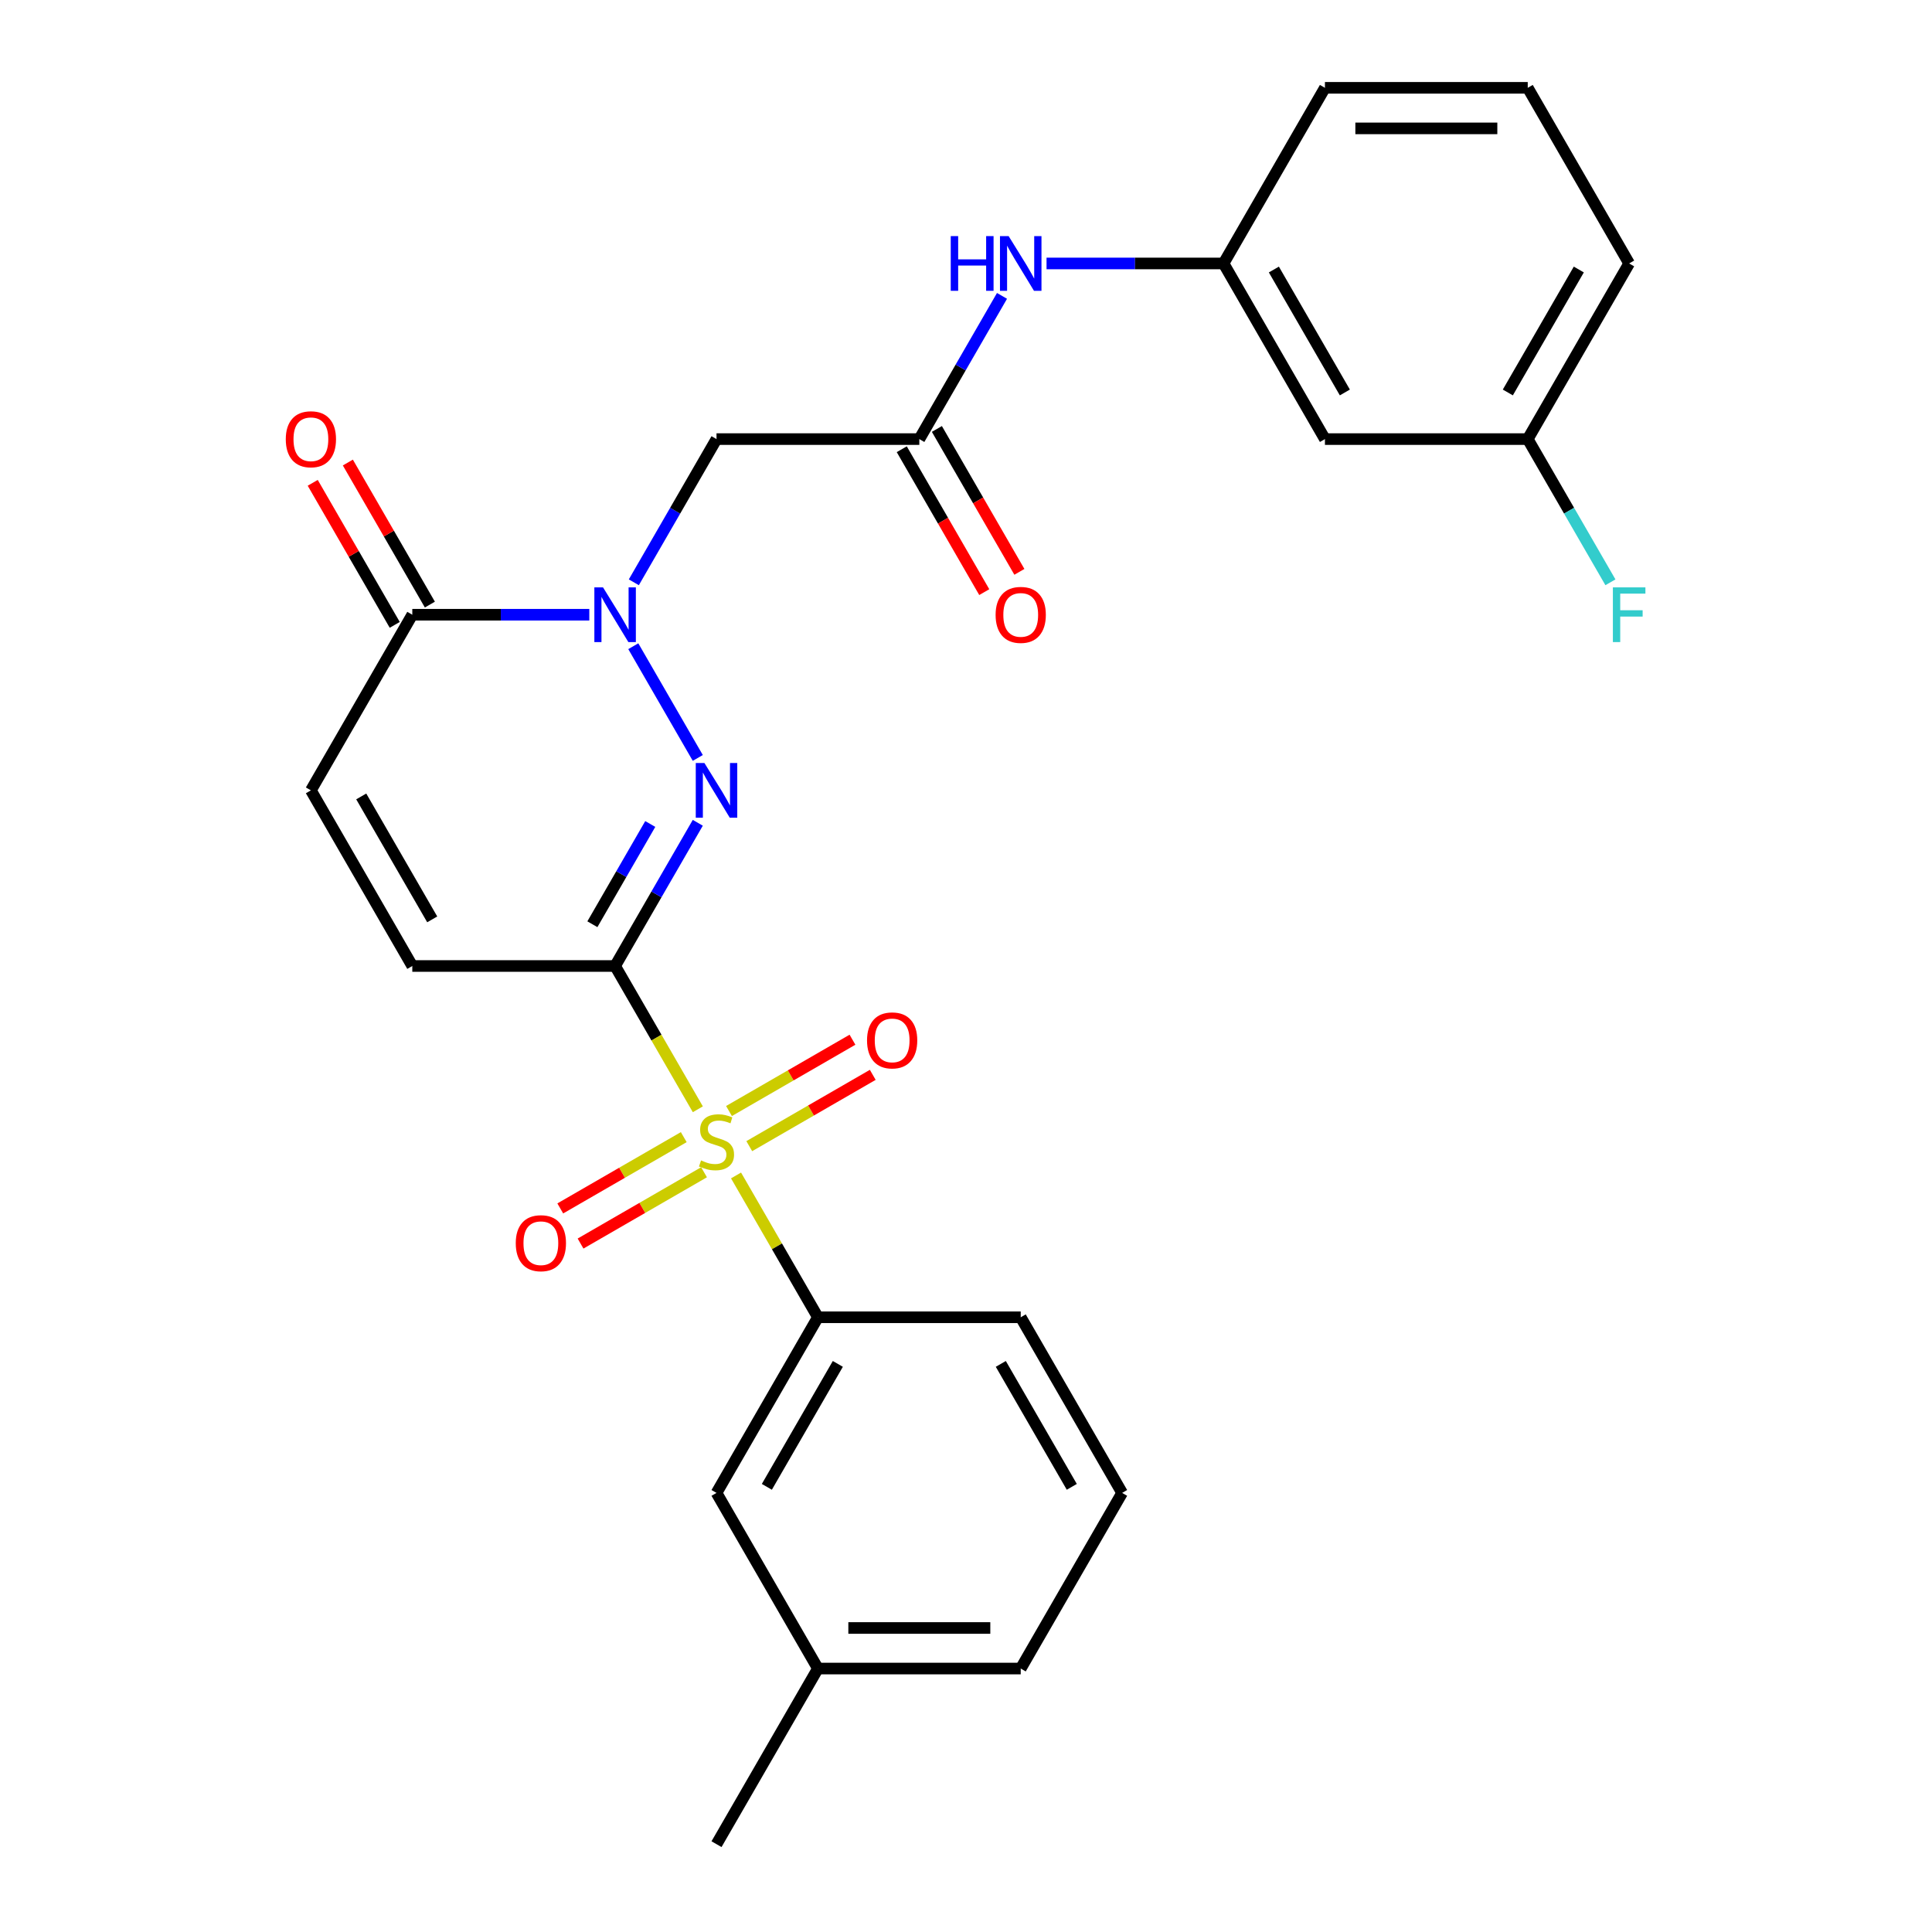 <?xml version='1.0' encoding='iso-8859-1'?>
<svg version='1.1' baseProfile='full'
              xmlns='http://www.w3.org/2000/svg'
                      xmlns:rdkit='http://www.rdkit.org/xml'
                      xmlns:xlink='http://www.w3.org/1999/xlink'
                  xml:space='preserve'
width='1000px' height='1000px' viewBox='0 0 1000 1000'>
<!-- END OF HEADER -->
<rect style='opacity:1.0;fill:#FFFFFF;stroke:none' width='1000' height='1000' x='0' y='0'> </rect>
<path class='bond-0' d='M 318.379,500 L 339.789,537.082' style='fill:none;fill-rule:evenodd;stroke:#000000;stroke-width:6px;stroke-linecap:butt;stroke-linejoin:miter;stroke-opacity:1' />
<path class='bond-0' d='M 339.789,537.082 L 361.199,574.165' style='fill:none;fill-rule:evenodd;stroke:#CCCC00;stroke-width:6px;stroke-linecap:butt;stroke-linejoin:miter;stroke-opacity:1' />
<path class='bond-1' d='M 318.379,500 L 339.777,462.938' style='fill:none;fill-rule:evenodd;stroke:#000000;stroke-width:6px;stroke-linecap:butt;stroke-linejoin:miter;stroke-opacity:1' />
<path class='bond-1' d='M 339.777,462.938 L 361.175,425.875' style='fill:none;fill-rule:evenodd;stroke:#0000FF;stroke-width:6px;stroke-linecap:butt;stroke-linejoin:miter;stroke-opacity:1' />
<path class='bond-1' d='M 306.617,478.384 L 321.596,452.44' style='fill:none;fill-rule:evenodd;stroke:#000000;stroke-width:6px;stroke-linecap:butt;stroke-linejoin:miter;stroke-opacity:1' />
<path class='bond-1' d='M 321.596,452.44 L 336.574,426.497' style='fill:none;fill-rule:evenodd;stroke:#0000FF;stroke-width:6px;stroke-linecap:butt;stroke-linejoin:miter;stroke-opacity:1' />
<path class='bond-5' d='M 318.379,500 L 213.407,500' style='fill:none;fill-rule:evenodd;stroke:#000000;stroke-width:6px;stroke-linecap:butt;stroke-linejoin:miter;stroke-opacity:1' />
<path class='bond-6' d='M 380.972,608.413 L 402.162,645.116' style='fill:none;fill-rule:evenodd;stroke:#CCCC00;stroke-width:6px;stroke-linecap:butt;stroke-linejoin:miter;stroke-opacity:1' />
<path class='bond-6' d='M 402.162,645.116 L 423.352,681.818' style='fill:none;fill-rule:evenodd;stroke:#000000;stroke-width:6px;stroke-linecap:butt;stroke-linejoin:miter;stroke-opacity:1' />
<path class='bond-9' d='M 387.819,593.243 L 419.778,574.791' style='fill:none;fill-rule:evenodd;stroke:#CCCC00;stroke-width:6px;stroke-linecap:butt;stroke-linejoin:miter;stroke-opacity:1' />
<path class='bond-9' d='M 419.778,574.791 L 451.737,556.339' style='fill:none;fill-rule:evenodd;stroke:#FF0000;stroke-width:6px;stroke-linecap:butt;stroke-linejoin:miter;stroke-opacity:1' />
<path class='bond-9' d='M 377.322,575.061 L 409.281,556.609' style='fill:none;fill-rule:evenodd;stroke:#CCCC00;stroke-width:6px;stroke-linecap:butt;stroke-linejoin:miter;stroke-opacity:1' />
<path class='bond-9' d='M 409.281,556.609 L 441.24,538.157' style='fill:none;fill-rule:evenodd;stroke:#FF0000;stroke-width:6px;stroke-linecap:butt;stroke-linejoin:miter;stroke-opacity:1' />
<path class='bond-10' d='M 353.913,588.576 L 321.954,607.027' style='fill:none;fill-rule:evenodd;stroke:#CCCC00;stroke-width:6px;stroke-linecap:butt;stroke-linejoin:miter;stroke-opacity:1' />
<path class='bond-10' d='M 321.954,607.027 L 289.995,625.479' style='fill:none;fill-rule:evenodd;stroke:#FF0000;stroke-width:6px;stroke-linecap:butt;stroke-linejoin:miter;stroke-opacity:1' />
<path class='bond-10' d='M 364.41,606.757 L 332.451,625.209' style='fill:none;fill-rule:evenodd;stroke:#CCCC00;stroke-width:6px;stroke-linecap:butt;stroke-linejoin:miter;stroke-opacity:1' />
<path class='bond-10' d='M 332.451,625.209 L 300.492,643.661' style='fill:none;fill-rule:evenodd;stroke:#FF0000;stroke-width:6px;stroke-linecap:butt;stroke-linejoin:miter;stroke-opacity:1' />
<path class='bond-2' d='M 361.175,392.307 L 327.79,334.482' style='fill:none;fill-rule:evenodd;stroke:#0000FF;stroke-width:6px;stroke-linecap:butt;stroke-linejoin:miter;stroke-opacity:1' />
<path class='bond-4' d='M 328.07,301.397 L 349.468,264.335' style='fill:none;fill-rule:evenodd;stroke:#0000FF;stroke-width:6px;stroke-linecap:butt;stroke-linejoin:miter;stroke-opacity:1' />
<path class='bond-4' d='M 349.468,264.335 L 370.866,227.273' style='fill:none;fill-rule:evenodd;stroke:#000000;stroke-width:6px;stroke-linecap:butt;stroke-linejoin:miter;stroke-opacity:1' />
<path class='bond-27' d='M 305.015,318.182 L 259.211,318.182' style='fill:none;fill-rule:evenodd;stroke:#0000FF;stroke-width:6px;stroke-linecap:butt;stroke-linejoin:miter;stroke-opacity:1' />
<path class='bond-27' d='M 259.211,318.182 L 213.407,318.182' style='fill:none;fill-rule:evenodd;stroke:#000000;stroke-width:6px;stroke-linecap:butt;stroke-linejoin:miter;stroke-opacity:1' />
<path class='bond-3' d='M 213.407,318.182 L 160.92,409.091' style='fill:none;fill-rule:evenodd;stroke:#000000;stroke-width:6px;stroke-linecap:butt;stroke-linejoin:miter;stroke-opacity:1' />
<path class='bond-13' d='M 222.498,312.933 L 201.273,276.171' style='fill:none;fill-rule:evenodd;stroke:#000000;stroke-width:6px;stroke-linecap:butt;stroke-linejoin:miter;stroke-opacity:1' />
<path class='bond-13' d='M 201.273,276.171 L 180.048,239.408' style='fill:none;fill-rule:evenodd;stroke:#FF0000;stroke-width:6px;stroke-linecap:butt;stroke-linejoin:miter;stroke-opacity:1' />
<path class='bond-13' d='M 204.316,323.43 L 183.091,286.668' style='fill:none;fill-rule:evenodd;stroke:#000000;stroke-width:6px;stroke-linecap:butt;stroke-linejoin:miter;stroke-opacity:1' />
<path class='bond-13' d='M 183.091,286.668 L 161.866,249.906' style='fill:none;fill-rule:evenodd;stroke:#FF0000;stroke-width:6px;stroke-linecap:butt;stroke-linejoin:miter;stroke-opacity:1' />
<path class='bond-7' d='M 370.866,227.273 L 475.839,227.273' style='fill:none;fill-rule:evenodd;stroke:#000000;stroke-width:6px;stroke-linecap:butt;stroke-linejoin:miter;stroke-opacity:1' />
<path class='bond-8' d='M 213.407,500 L 160.92,409.091' style='fill:none;fill-rule:evenodd;stroke:#000000;stroke-width:6px;stroke-linecap:butt;stroke-linejoin:miter;stroke-opacity:1' />
<path class='bond-8' d='M 223.716,475.866 L 186.975,412.23' style='fill:none;fill-rule:evenodd;stroke:#000000;stroke-width:6px;stroke-linecap:butt;stroke-linejoin:miter;stroke-opacity:1' />
<path class='bond-12' d='M 423.352,681.818 L 370.866,772.727' style='fill:none;fill-rule:evenodd;stroke:#000000;stroke-width:6px;stroke-linecap:butt;stroke-linejoin:miter;stroke-opacity:1' />
<path class='bond-12' d='M 433.661,705.952 L 396.921,769.588' style='fill:none;fill-rule:evenodd;stroke:#000000;stroke-width:6px;stroke-linecap:butt;stroke-linejoin:miter;stroke-opacity:1' />
<path class='bond-20' d='M 423.352,681.818 L 528.325,681.818' style='fill:none;fill-rule:evenodd;stroke:#000000;stroke-width:6px;stroke-linecap:butt;stroke-linejoin:miter;stroke-opacity:1' />
<path class='bond-11' d='M 475.839,227.273 L 497.237,190.21' style='fill:none;fill-rule:evenodd;stroke:#000000;stroke-width:6px;stroke-linecap:butt;stroke-linejoin:miter;stroke-opacity:1' />
<path class='bond-11' d='M 497.237,190.21 L 518.635,153.148' style='fill:none;fill-rule:evenodd;stroke:#0000FF;stroke-width:6px;stroke-linecap:butt;stroke-linejoin:miter;stroke-opacity:1' />
<path class='bond-15' d='M 466.748,232.521 L 488.1,269.504' style='fill:none;fill-rule:evenodd;stroke:#000000;stroke-width:6px;stroke-linecap:butt;stroke-linejoin:miter;stroke-opacity:1' />
<path class='bond-15' d='M 488.1,269.504 L 509.451,306.486' style='fill:none;fill-rule:evenodd;stroke:#FF0000;stroke-width:6px;stroke-linecap:butt;stroke-linejoin:miter;stroke-opacity:1' />
<path class='bond-15' d='M 484.93,222.024 L 506.281,259.006' style='fill:none;fill-rule:evenodd;stroke:#000000;stroke-width:6px;stroke-linecap:butt;stroke-linejoin:miter;stroke-opacity:1' />
<path class='bond-15' d='M 506.281,259.006 L 527.633,295.989' style='fill:none;fill-rule:evenodd;stroke:#FF0000;stroke-width:6px;stroke-linecap:butt;stroke-linejoin:miter;stroke-opacity:1' />
<path class='bond-14' d='M 541.689,136.364 L 587.494,136.364' style='fill:none;fill-rule:evenodd;stroke:#0000FF;stroke-width:6px;stroke-linecap:butt;stroke-linejoin:miter;stroke-opacity:1' />
<path class='bond-14' d='M 587.494,136.364 L 633.298,136.364' style='fill:none;fill-rule:evenodd;stroke:#000000;stroke-width:6px;stroke-linecap:butt;stroke-linejoin:miter;stroke-opacity:1' />
<path class='bond-18' d='M 370.866,772.727 L 423.352,863.636' style='fill:none;fill-rule:evenodd;stroke:#000000;stroke-width:6px;stroke-linecap:butt;stroke-linejoin:miter;stroke-opacity:1' />
<path class='bond-16' d='M 633.298,136.364 L 685.784,227.273' style='fill:none;fill-rule:evenodd;stroke:#000000;stroke-width:6px;stroke-linecap:butt;stroke-linejoin:miter;stroke-opacity:1' />
<path class='bond-16' d='M 659.353,139.503 L 696.093,203.139' style='fill:none;fill-rule:evenodd;stroke:#000000;stroke-width:6px;stroke-linecap:butt;stroke-linejoin:miter;stroke-opacity:1' />
<path class='bond-23' d='M 633.298,136.364 L 685.784,45.455' style='fill:none;fill-rule:evenodd;stroke:#000000;stroke-width:6px;stroke-linecap:butt;stroke-linejoin:miter;stroke-opacity:1' />
<path class='bond-17' d='M 685.784,227.273 L 790.757,227.273' style='fill:none;fill-rule:evenodd;stroke:#000000;stroke-width:6px;stroke-linecap:butt;stroke-linejoin:miter;stroke-opacity:1' />
<path class='bond-19' d='M 790.757,227.273 L 812.155,264.335' style='fill:none;fill-rule:evenodd;stroke:#000000;stroke-width:6px;stroke-linecap:butt;stroke-linejoin:miter;stroke-opacity:1' />
<path class='bond-19' d='M 812.155,264.335 L 833.553,301.397' style='fill:none;fill-rule:evenodd;stroke:#33CCCC;stroke-width:6px;stroke-linecap:butt;stroke-linejoin:miter;stroke-opacity:1' />
<path class='bond-29' d='M 790.757,227.273 L 843.243,136.364' style='fill:none;fill-rule:evenodd;stroke:#000000;stroke-width:6px;stroke-linecap:butt;stroke-linejoin:miter;stroke-opacity:1' />
<path class='bond-29' d='M 780.448,203.139 L 817.189,139.503' style='fill:none;fill-rule:evenodd;stroke:#000000;stroke-width:6px;stroke-linecap:butt;stroke-linejoin:miter;stroke-opacity:1' />
<path class='bond-26' d='M 423.352,863.636 L 370.866,954.545' style='fill:none;fill-rule:evenodd;stroke:#000000;stroke-width:6px;stroke-linecap:butt;stroke-linejoin:miter;stroke-opacity:1' />
<path class='bond-28' d='M 423.352,863.636 L 528.325,863.636' style='fill:none;fill-rule:evenodd;stroke:#000000;stroke-width:6px;stroke-linecap:butt;stroke-linejoin:miter;stroke-opacity:1' />
<path class='bond-28' d='M 439.098,842.642 L 512.579,842.642' style='fill:none;fill-rule:evenodd;stroke:#000000;stroke-width:6px;stroke-linecap:butt;stroke-linejoin:miter;stroke-opacity:1' />
<path class='bond-21' d='M 528.325,681.818 L 580.811,772.727' style='fill:none;fill-rule:evenodd;stroke:#000000;stroke-width:6px;stroke-linecap:butt;stroke-linejoin:miter;stroke-opacity:1' />
<path class='bond-21' d='M 518.016,705.952 L 554.757,769.588' style='fill:none;fill-rule:evenodd;stroke:#000000;stroke-width:6px;stroke-linecap:butt;stroke-linejoin:miter;stroke-opacity:1' />
<path class='bond-25' d='M 580.811,772.727 L 528.325,863.636' style='fill:none;fill-rule:evenodd;stroke:#000000;stroke-width:6px;stroke-linecap:butt;stroke-linejoin:miter;stroke-opacity:1' />
<path class='bond-22' d='M 790.757,45.455 L 685.784,45.455' style='fill:none;fill-rule:evenodd;stroke:#000000;stroke-width:6px;stroke-linecap:butt;stroke-linejoin:miter;stroke-opacity:1' />
<path class='bond-22' d='M 775.011,66.449 L 701.53,66.449' style='fill:none;fill-rule:evenodd;stroke:#000000;stroke-width:6px;stroke-linecap:butt;stroke-linejoin:miter;stroke-opacity:1' />
<path class='bond-24' d='M 790.757,45.455 L 843.243,136.364' style='fill:none;fill-rule:evenodd;stroke:#000000;stroke-width:6px;stroke-linecap:butt;stroke-linejoin:miter;stroke-opacity:1' />
<path  class='atom-1' d='M 362.866 600.629
Q 363.186 600.749, 364.506 601.309
Q 365.826 601.869, 367.266 602.229
Q 368.746 602.549, 370.186 602.549
Q 372.866 602.549, 374.426 601.269
Q 375.986 599.949, 375.986 597.669
Q 375.986 596.109, 375.186 595.149
Q 374.426 594.189, 373.226 593.669
Q 372.026 593.149, 370.026 592.549
Q 367.506 591.789, 365.986 591.069
Q 364.506 590.349, 363.426 588.829
Q 362.386 587.309, 362.386 584.749
Q 362.386 581.189, 364.786 578.989
Q 367.226 576.789, 372.026 576.789
Q 375.306 576.789, 379.026 578.349
L 378.106 581.429
Q 374.706 580.029, 372.146 580.029
Q 369.386 580.029, 367.866 581.189
Q 366.346 582.309, 366.386 584.269
Q 366.386 585.789, 367.146 586.709
Q 367.946 587.629, 369.066 588.149
Q 370.226 588.669, 372.146 589.269
Q 374.706 590.069, 376.226 590.869
Q 377.746 591.669, 378.826 593.309
Q 379.946 594.909, 379.946 597.669
Q 379.946 601.589, 377.306 603.709
Q 374.706 605.789, 370.346 605.789
Q 367.826 605.789, 365.906 605.229
Q 364.026 604.709, 361.786 603.789
L 362.866 600.629
' fill='#CCCC00'/>
<path  class='atom-2' d='M 364.606 394.931
L 373.886 409.931
Q 374.806 411.411, 376.286 414.091
Q 377.766 416.771, 377.846 416.931
L 377.846 394.931
L 381.606 394.931
L 381.606 423.251
L 377.726 423.251
L 367.766 406.851
Q 366.606 404.931, 365.366 402.731
Q 364.166 400.531, 363.806 399.851
L 363.806 423.251
L 360.126 423.251
L 360.126 394.931
L 364.606 394.931
' fill='#0000FF'/>
<path  class='atom-3' d='M 312.119 304.022
L 321.399 319.022
Q 322.319 320.502, 323.799 323.182
Q 325.279 325.862, 325.359 326.022
L 325.359 304.022
L 329.119 304.022
L 329.119 332.342
L 325.239 332.342
L 315.279 315.942
Q 314.119 314.022, 312.879 311.822
Q 311.679 309.622, 311.319 308.942
L 311.319 332.342
L 307.639 332.342
L 307.639 304.022
L 312.119 304.022
' fill='#0000FF'/>
<path  class='atom-10' d='M 448.775 538.503
Q 448.775 531.703, 452.135 527.903
Q 455.495 524.103, 461.775 524.103
Q 468.055 524.103, 471.415 527.903
Q 474.775 531.703, 474.775 538.503
Q 474.775 545.383, 471.375 549.303
Q 467.975 553.183, 461.775 553.183
Q 455.535 553.183, 452.135 549.303
Q 448.775 545.423, 448.775 538.503
M 461.775 549.983
Q 466.095 549.983, 468.415 547.103
Q 470.775 544.183, 470.775 538.503
Q 470.775 532.943, 468.415 530.143
Q 466.095 527.303, 461.775 527.303
Q 457.455 527.303, 455.095 530.103
Q 452.775 532.903, 452.775 538.503
Q 452.775 544.223, 455.095 547.103
Q 457.455 549.983, 461.775 549.983
' fill='#FF0000'/>
<path  class='atom-11' d='M 266.957 643.475
Q 266.957 636.675, 270.317 632.875
Q 273.677 629.075, 279.957 629.075
Q 286.237 629.075, 289.597 632.875
Q 292.957 636.675, 292.957 643.475
Q 292.957 650.355, 289.557 654.275
Q 286.157 658.155, 279.957 658.155
Q 273.717 658.155, 270.317 654.275
Q 266.957 650.395, 266.957 643.475
M 279.957 654.955
Q 284.277 654.955, 286.597 652.075
Q 288.957 649.155, 288.957 643.475
Q 288.957 637.915, 286.597 635.115
Q 284.277 632.275, 279.957 632.275
Q 275.637 632.275, 273.277 635.075
Q 270.957 637.875, 270.957 643.475
Q 270.957 649.195, 273.277 652.075
Q 275.637 654.955, 279.957 654.955
' fill='#FF0000'/>
<path  class='atom-12' d='M 492.105 122.204
L 495.945 122.204
L 495.945 134.244
L 510.425 134.244
L 510.425 122.204
L 514.265 122.204
L 514.265 150.524
L 510.425 150.524
L 510.425 137.444
L 495.945 137.444
L 495.945 150.524
L 492.105 150.524
L 492.105 122.204
' fill='#0000FF'/>
<path  class='atom-12' d='M 522.065 122.204
L 531.345 137.204
Q 532.265 138.684, 533.745 141.364
Q 535.225 144.044, 535.305 144.204
L 535.305 122.204
L 539.065 122.204
L 539.065 150.524
L 535.185 150.524
L 525.225 134.124
Q 524.065 132.204, 522.825 130.004
Q 521.625 127.804, 521.265 127.124
L 521.265 150.524
L 517.585 150.524
L 517.585 122.204
L 522.065 122.204
' fill='#0000FF'/>
<path  class='atom-14' d='M 147.92 227.353
Q 147.92 220.553, 151.28 216.753
Q 154.64 212.953, 160.92 212.953
Q 167.2 212.953, 170.56 216.753
Q 173.92 220.553, 173.92 227.353
Q 173.92 234.233, 170.52 238.153
Q 167.12 242.033, 160.92 242.033
Q 154.68 242.033, 151.28 238.153
Q 147.92 234.273, 147.92 227.353
M 160.92 238.833
Q 165.24 238.833, 167.56 235.953
Q 169.92 233.033, 169.92 227.353
Q 169.92 221.793, 167.56 218.993
Q 165.24 216.153, 160.92 216.153
Q 156.6 216.153, 154.24 218.953
Q 151.92 221.753, 151.92 227.353
Q 151.92 233.073, 154.24 235.953
Q 156.6 238.833, 160.92 238.833
' fill='#FF0000'/>
<path  class='atom-16' d='M 515.325 318.262
Q 515.325 311.462, 518.685 307.662
Q 522.045 303.862, 528.325 303.862
Q 534.605 303.862, 537.965 307.662
Q 541.325 311.462, 541.325 318.262
Q 541.325 325.142, 537.925 329.062
Q 534.525 332.942, 528.325 332.942
Q 522.085 332.942, 518.685 329.062
Q 515.325 325.182, 515.325 318.262
M 528.325 329.742
Q 532.645 329.742, 534.965 326.862
Q 537.325 323.942, 537.325 318.262
Q 537.325 312.702, 534.965 309.902
Q 532.645 307.062, 528.325 307.062
Q 524.005 307.062, 521.645 309.862
Q 519.325 312.662, 519.325 318.262
Q 519.325 323.982, 521.645 326.862
Q 524.005 329.742, 528.325 329.742
' fill='#FF0000'/>
<path  class='atom-20' d='M 834.823 304.022
L 851.663 304.022
L 851.663 307.262
L 838.623 307.262
L 838.623 315.862
L 850.223 315.862
L 850.223 319.142
L 838.623 319.142
L 838.623 332.342
L 834.823 332.342
L 834.823 304.022
' fill='#33CCCC'/>
</svg>
